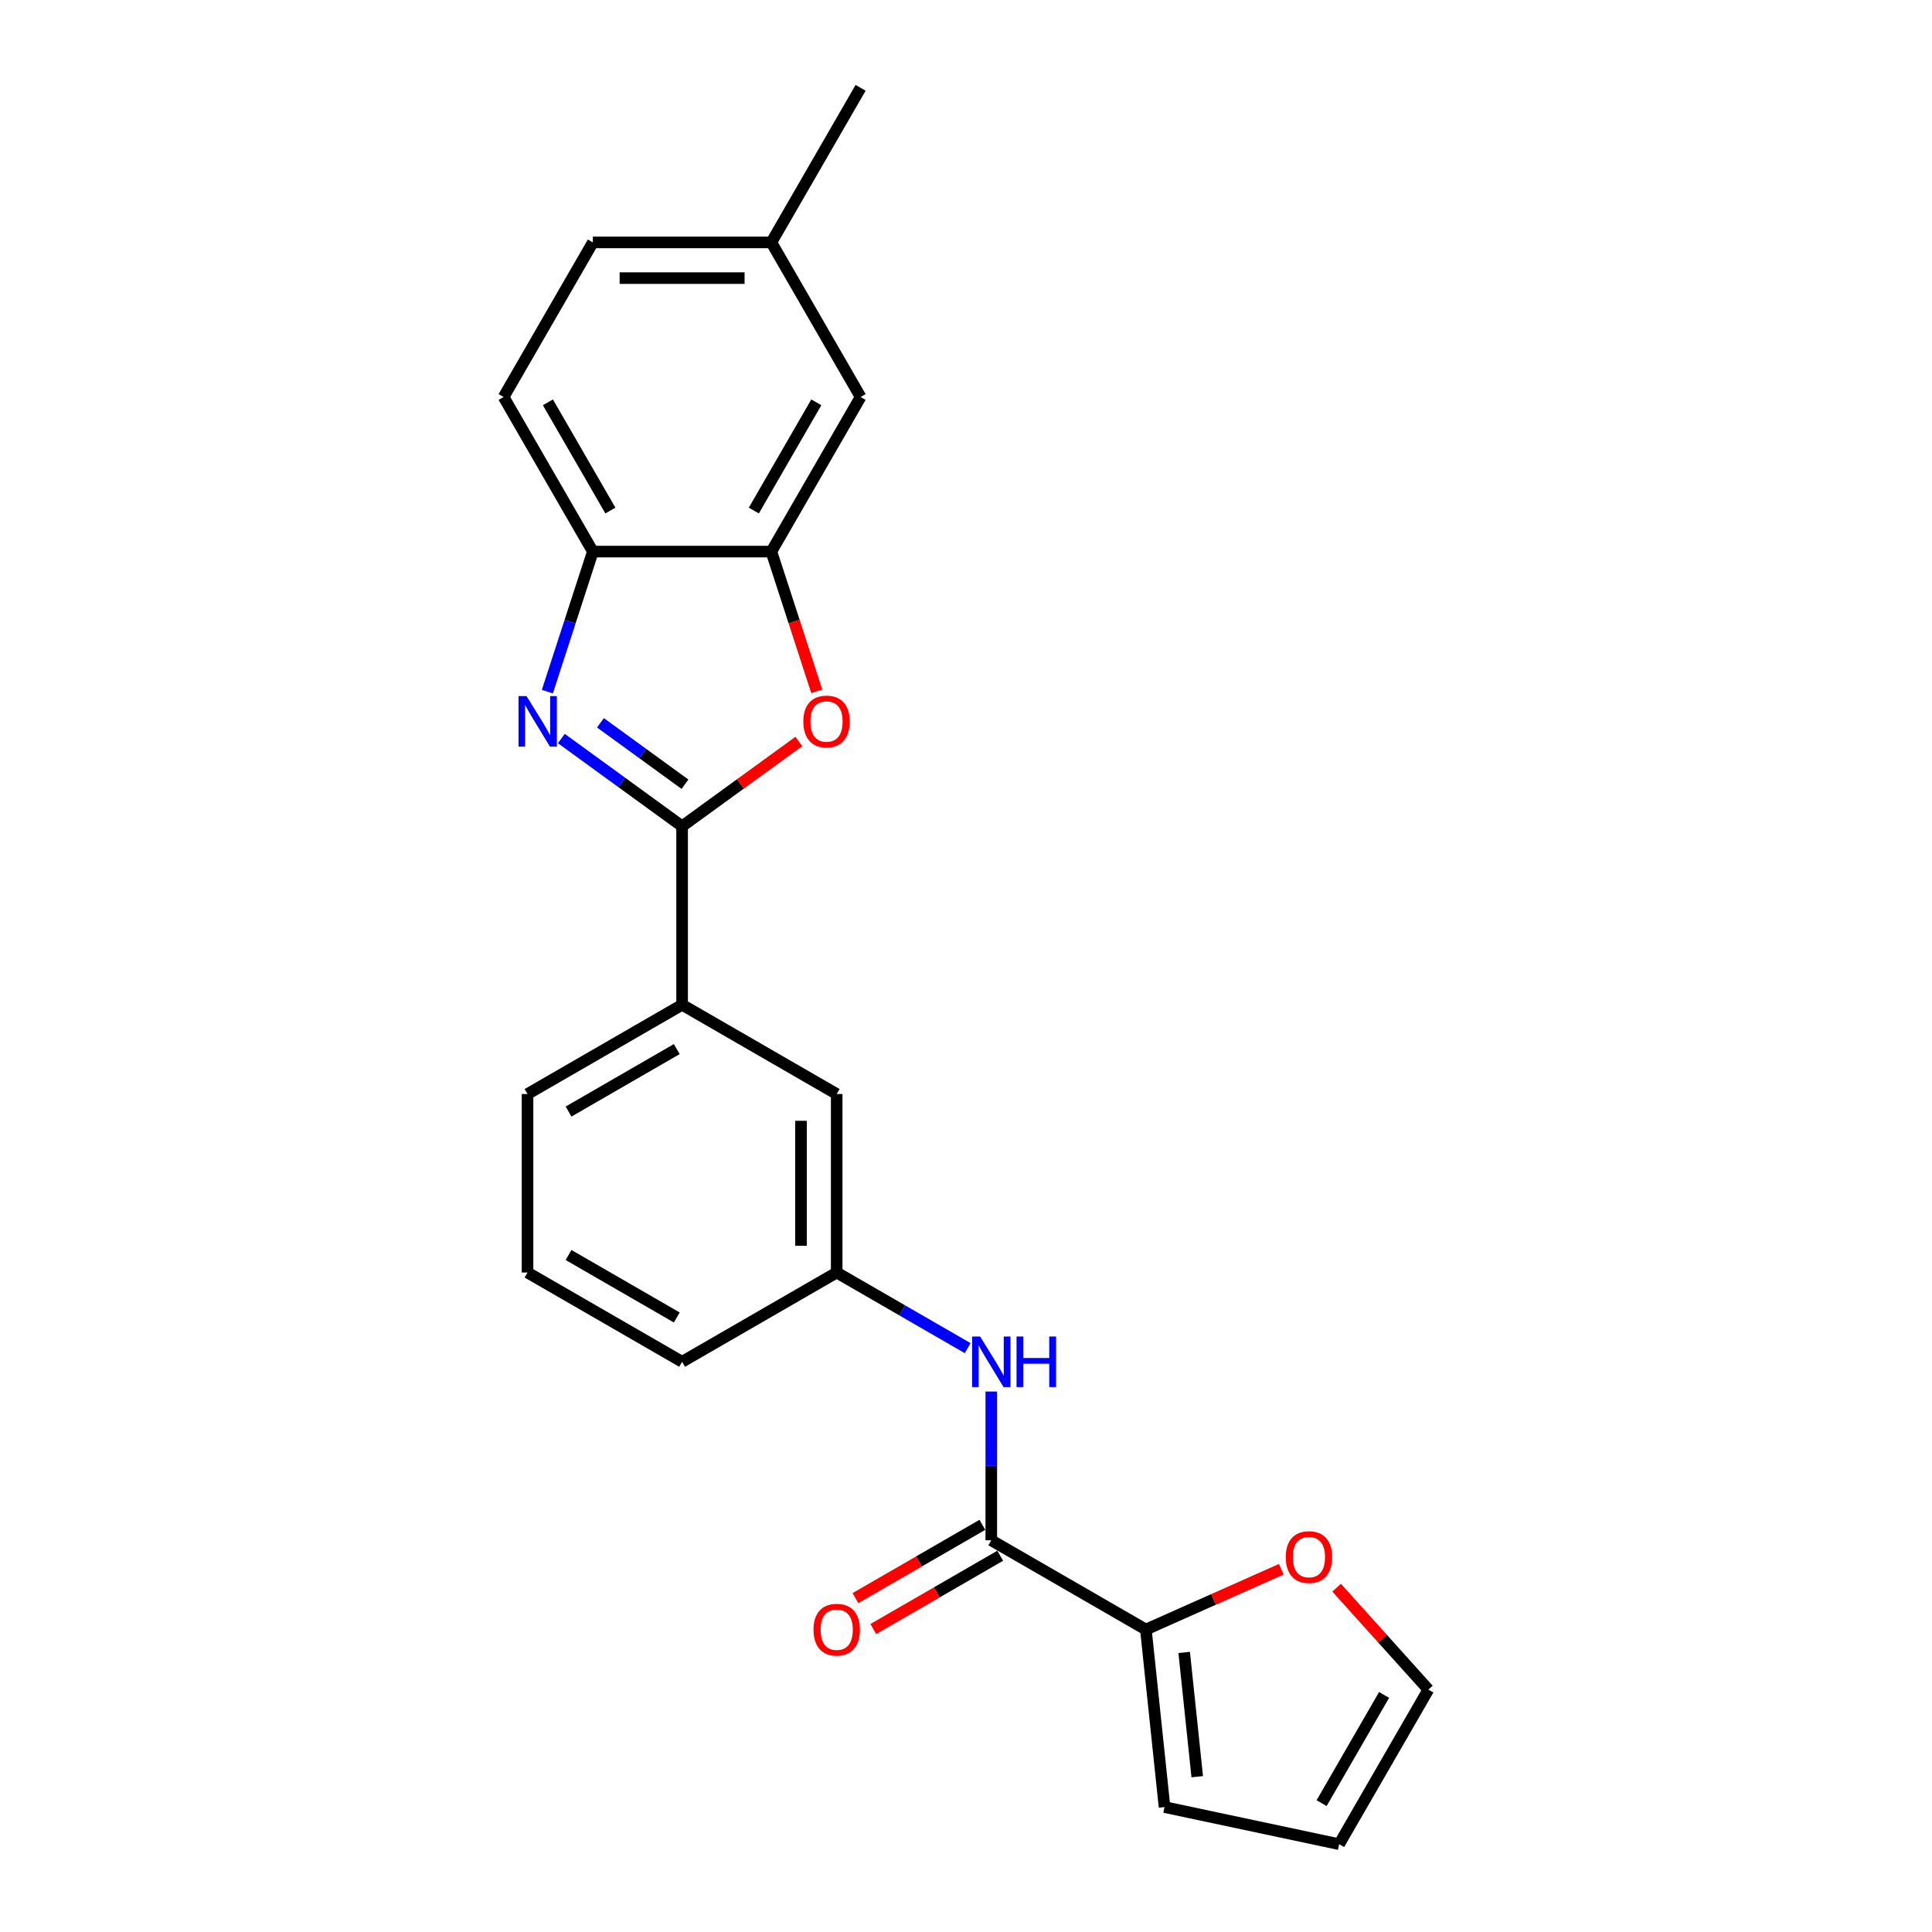 <?xml version='1.0' encoding='iso-8859-1'?>
<svg version='1.1' baseProfile='full'
              xmlns='http://www.w3.org/2000/svg'
                      xmlns:rdkit='http://www.rdkit.org/xml'
                      xmlns:xlink='http://www.w3.org/1999/xlink'
                  xml:space='preserve'
width='1000px' height='1000px' viewBox='0 0 1000 1000'>
<!-- END OF HEADER -->
<rect style='opacity:1.0;fill:#FFFFFF;stroke:none' width='1000' height='1000' x='0' y='0'> </rect>
<path class='bond-0' d='M 353.06,427.678 L 321.802,404.968' style='fill:none;fill-rule:evenodd;stroke:#000000;stroke-width:6px;stroke-linecap:butt;stroke-linejoin:miter;stroke-opacity:1' />
<path class='bond-0' d='M 321.802,404.968 L 290.545,382.259' style='fill:none;fill-rule:evenodd;stroke:#0000FF;stroke-width:6px;stroke-linecap:butt;stroke-linejoin:miter;stroke-opacity:1' />
<path class='bond-0' d='M 354.544,405.916 L 332.664,390.019' style='fill:none;fill-rule:evenodd;stroke:#000000;stroke-width:6px;stroke-linecap:butt;stroke-linejoin:miter;stroke-opacity:1' />
<path class='bond-0' d='M 332.664,390.019 L 310.784,374.122' style='fill:none;fill-rule:evenodd;stroke:#0000FF;stroke-width:6px;stroke-linecap:butt;stroke-linejoin:miter;stroke-opacity:1' />
<path class='bond-1' d='M 353.06,427.678 L 383.273,405.727' style='fill:none;fill-rule:evenodd;stroke:#000000;stroke-width:6px;stroke-linecap:butt;stroke-linejoin:miter;stroke-opacity:1' />
<path class='bond-1' d='M 383.273,405.727 L 413.487,383.776' style='fill:none;fill-rule:evenodd;stroke:#FF0000;stroke-width:6px;stroke-linecap:butt;stroke-linejoin:miter;stroke-opacity:1' />
<path class='bond-7' d='M 353.06,427.678 L 353.06,520.072' style='fill:none;fill-rule:evenodd;stroke:#000000;stroke-width:6px;stroke-linecap:butt;stroke-linejoin:miter;stroke-opacity:1' />
<path class='bond-4' d='M 283.313,357.978 L 295.088,321.739' style='fill:none;fill-rule:evenodd;stroke:#0000FF;stroke-width:6px;stroke-linecap:butt;stroke-linejoin:miter;stroke-opacity:1' />
<path class='bond-4' d='M 295.088,321.739 L 306.863,285.5' style='fill:none;fill-rule:evenodd;stroke:#000000;stroke-width:6px;stroke-linecap:butt;stroke-linejoin:miter;stroke-opacity:1' />
<path class='bond-3' d='M 422.758,357.83 L 411.007,321.665' style='fill:none;fill-rule:evenodd;stroke:#FF0000;stroke-width:6px;stroke-linecap:butt;stroke-linejoin:miter;stroke-opacity:1' />
<path class='bond-3' d='M 411.007,321.665 L 399.256,285.5' style='fill:none;fill-rule:evenodd;stroke:#000000;stroke-width:6px;stroke-linecap:butt;stroke-linejoin:miter;stroke-opacity:1' />
<path class='bond-2' d='M 513.09,797.252 L 513.09,758.752' style='fill:none;fill-rule:evenodd;stroke:#000000;stroke-width:6px;stroke-linecap:butt;stroke-linejoin:miter;stroke-opacity:1' />
<path class='bond-2' d='M 513.09,758.752 L 513.09,720.251' style='fill:none;fill-rule:evenodd;stroke:#0000FF;stroke-width:6px;stroke-linecap:butt;stroke-linejoin:miter;stroke-opacity:1' />
<path class='bond-5' d='M 513.09,797.252 L 593.105,843.449' style='fill:none;fill-rule:evenodd;stroke:#000000;stroke-width:6px;stroke-linecap:butt;stroke-linejoin:miter;stroke-opacity:1' />
<path class='bond-13' d='M 508.47,789.25 L 475.623,808.215' style='fill:none;fill-rule:evenodd;stroke:#000000;stroke-width:6px;stroke-linecap:butt;stroke-linejoin:miter;stroke-opacity:1' />
<path class='bond-13' d='M 475.623,808.215 L 442.776,827.179' style='fill:none;fill-rule:evenodd;stroke:#FF0000;stroke-width:6px;stroke-linecap:butt;stroke-linejoin:miter;stroke-opacity:1' />
<path class='bond-13' d='M 517.709,805.253 L 484.862,824.218' style='fill:none;fill-rule:evenodd;stroke:#000000;stroke-width:6px;stroke-linecap:butt;stroke-linejoin:miter;stroke-opacity:1' />
<path class='bond-13' d='M 484.862,824.218 L 452.015,843.182' style='fill:none;fill-rule:evenodd;stroke:#FF0000;stroke-width:6px;stroke-linecap:butt;stroke-linejoin:miter;stroke-opacity:1' />
<path class='bond-9' d='M 399.256,285.5 L 445.453,205.485' style='fill:none;fill-rule:evenodd;stroke:#000000;stroke-width:6px;stroke-linecap:butt;stroke-linejoin:miter;stroke-opacity:1' />
<path class='bond-9' d='M 390.183,264.258 L 422.521,208.247' style='fill:none;fill-rule:evenodd;stroke:#000000;stroke-width:6px;stroke-linecap:butt;stroke-linejoin:miter;stroke-opacity:1' />
<path class='bond-23' d='M 399.256,285.5 L 306.863,285.5' style='fill:none;fill-rule:evenodd;stroke:#000000;stroke-width:6px;stroke-linecap:butt;stroke-linejoin:miter;stroke-opacity:1' />
<path class='bond-16' d='M 306.863,285.5 L 260.666,205.485' style='fill:none;fill-rule:evenodd;stroke:#000000;stroke-width:6px;stroke-linecap:butt;stroke-linejoin:miter;stroke-opacity:1' />
<path class='bond-16' d='M 315.937,264.258 L 283.599,208.247' style='fill:none;fill-rule:evenodd;stroke:#000000;stroke-width:6px;stroke-linecap:butt;stroke-linejoin:miter;stroke-opacity:1' />
<path class='bond-8' d='M 593.105,843.449 L 628.147,827.847' style='fill:none;fill-rule:evenodd;stroke:#000000;stroke-width:6px;stroke-linecap:butt;stroke-linejoin:miter;stroke-opacity:1' />
<path class='bond-8' d='M 628.147,827.847 L 663.189,812.245' style='fill:none;fill-rule:evenodd;stroke:#FF0000;stroke-width:6px;stroke-linecap:butt;stroke-linejoin:miter;stroke-opacity:1' />
<path class='bond-12' d='M 593.105,843.449 L 602.763,935.336' style='fill:none;fill-rule:evenodd;stroke:#000000;stroke-width:6px;stroke-linecap:butt;stroke-linejoin:miter;stroke-opacity:1' />
<path class='bond-12' d='M 612.931,855.3 L 619.691,919.621' style='fill:none;fill-rule:evenodd;stroke:#000000;stroke-width:6px;stroke-linecap:butt;stroke-linejoin:miter;stroke-opacity:1' />
<path class='bond-6' d='M 500.857,697.796 L 466.966,678.229' style='fill:none;fill-rule:evenodd;stroke:#0000FF;stroke-width:6px;stroke-linecap:butt;stroke-linejoin:miter;stroke-opacity:1' />
<path class='bond-6' d='M 466.966,678.229 L 433.075,658.662' style='fill:none;fill-rule:evenodd;stroke:#000000;stroke-width:6px;stroke-linecap:butt;stroke-linejoin:miter;stroke-opacity:1' />
<path class='bond-11' d='M 353.06,520.072 L 433.075,566.268' style='fill:none;fill-rule:evenodd;stroke:#000000;stroke-width:6px;stroke-linecap:butt;stroke-linejoin:miter;stroke-opacity:1' />
<path class='bond-19' d='M 353.06,520.072 L 273.045,566.268' style='fill:none;fill-rule:evenodd;stroke:#000000;stroke-width:6px;stroke-linecap:butt;stroke-linejoin:miter;stroke-opacity:1' />
<path class='bond-19' d='M 350.297,543.004 L 294.286,575.342' style='fill:none;fill-rule:evenodd;stroke:#000000;stroke-width:6px;stroke-linecap:butt;stroke-linejoin:miter;stroke-opacity:1' />
<path class='bond-14' d='M 691.831,821.774 L 715.582,848.152' style='fill:none;fill-rule:evenodd;stroke:#FF0000;stroke-width:6px;stroke-linecap:butt;stroke-linejoin:miter;stroke-opacity:1' />
<path class='bond-14' d='M 715.582,848.152 L 739.334,874.53' style='fill:none;fill-rule:evenodd;stroke:#000000;stroke-width:6px;stroke-linecap:butt;stroke-linejoin:miter;stroke-opacity:1' />
<path class='bond-17' d='M 445.453,205.485 L 399.256,125.47' style='fill:none;fill-rule:evenodd;stroke:#000000;stroke-width:6px;stroke-linecap:butt;stroke-linejoin:miter;stroke-opacity:1' />
<path class='bond-10' d='M 433.075,658.662 L 433.075,566.268' style='fill:none;fill-rule:evenodd;stroke:#000000;stroke-width:6px;stroke-linecap:butt;stroke-linejoin:miter;stroke-opacity:1' />
<path class='bond-10' d='M 414.596,644.803 L 414.596,580.127' style='fill:none;fill-rule:evenodd;stroke:#000000;stroke-width:6px;stroke-linecap:butt;stroke-linejoin:miter;stroke-opacity:1' />
<path class='bond-24' d='M 433.075,658.662 L 353.06,704.858' style='fill:none;fill-rule:evenodd;stroke:#000000;stroke-width:6px;stroke-linecap:butt;stroke-linejoin:miter;stroke-opacity:1' />
<path class='bond-15' d='M 602.763,935.336 L 693.137,954.545' style='fill:none;fill-rule:evenodd;stroke:#000000;stroke-width:6px;stroke-linecap:butt;stroke-linejoin:miter;stroke-opacity:1' />
<path class='bond-26' d='M 739.334,874.53 L 693.137,954.545' style='fill:none;fill-rule:evenodd;stroke:#000000;stroke-width:6px;stroke-linecap:butt;stroke-linejoin:miter;stroke-opacity:1' />
<path class='bond-26' d='M 716.401,877.293 L 684.063,933.304' style='fill:none;fill-rule:evenodd;stroke:#000000;stroke-width:6px;stroke-linecap:butt;stroke-linejoin:miter;stroke-opacity:1' />
<path class='bond-18' d='M 260.666,205.485 L 306.863,125.47' style='fill:none;fill-rule:evenodd;stroke:#000000;stroke-width:6px;stroke-linecap:butt;stroke-linejoin:miter;stroke-opacity:1' />
<path class='bond-22' d='M 399.256,125.47 L 445.453,45.455' style='fill:none;fill-rule:evenodd;stroke:#000000;stroke-width:6px;stroke-linecap:butt;stroke-linejoin:miter;stroke-opacity:1' />
<path class='bond-25' d='M 399.256,125.47 L 306.863,125.47' style='fill:none;fill-rule:evenodd;stroke:#000000;stroke-width:6px;stroke-linecap:butt;stroke-linejoin:miter;stroke-opacity:1' />
<path class='bond-25' d='M 385.397,143.948 L 320.722,143.948' style='fill:none;fill-rule:evenodd;stroke:#000000;stroke-width:6px;stroke-linecap:butt;stroke-linejoin:miter;stroke-opacity:1' />
<path class='bond-20' d='M 273.045,566.268 L 273.045,658.662' style='fill:none;fill-rule:evenodd;stroke:#000000;stroke-width:6px;stroke-linecap:butt;stroke-linejoin:miter;stroke-opacity:1' />
<path class='bond-21' d='M 273.045,658.662 L 353.06,704.858' style='fill:none;fill-rule:evenodd;stroke:#000000;stroke-width:6px;stroke-linecap:butt;stroke-linejoin:miter;stroke-opacity:1' />
<path class='bond-21' d='M 294.286,649.588 L 350.297,681.926' style='fill:none;fill-rule:evenodd;stroke:#000000;stroke-width:6px;stroke-linecap:butt;stroke-linejoin:miter;stroke-opacity:1' />
<path  class='atom-1' d='M 272.528 360.288
L 281.102 374.147
Q 281.952 375.514, 283.32 377.991
Q 284.687 380.467, 284.761 380.615
L 284.761 360.288
L 288.235 360.288
L 288.235 386.454
L 284.65 386.454
L 275.448 371.301
Q 274.376 369.527, 273.23 367.495
Q 272.122 365.462, 271.789 364.834
L 271.789 386.454
L 268.389 386.454
L 268.389 360.288
L 272.528 360.288
' fill='#0000FF'/>
<path  class='atom-2' d='M 415.796 373.445
Q 415.796 367.162, 418.901 363.651
Q 422.005 360.14, 427.808 360.14
Q 433.61 360.14, 436.714 363.651
Q 439.819 367.162, 439.819 373.445
Q 439.819 379.801, 436.677 383.423
Q 433.536 387.008, 427.808 387.008
Q 422.042 387.008, 418.901 383.423
Q 415.796 379.838, 415.796 373.445
M 427.808 384.052
Q 431.799 384.052, 433.943 381.391
Q 436.123 378.693, 436.123 373.445
Q 436.123 368.308, 433.943 365.721
Q 431.799 363.097, 427.808 363.097
Q 423.816 363.097, 421.636 365.684
Q 419.492 368.271, 419.492 373.445
Q 419.492 378.73, 421.636 381.391
Q 423.816 384.052, 427.808 384.052
' fill='#FF0000'/>
<path  class='atom-7' d='M 507.306 691.776
L 515.88 705.635
Q 516.73 707.002, 518.098 709.478
Q 519.465 711.954, 519.539 712.102
L 519.539 691.776
L 523.013 691.776
L 523.013 717.941
L 519.428 717.941
L 510.226 702.789
Q 509.154 701.015, 508.008 698.982
Q 506.899 696.95, 506.567 696.321
L 506.567 717.941
L 503.167 717.941
L 503.167 691.776
L 507.306 691.776
' fill='#0000FF'/>
<path  class='atom-7' d='M 526.154 691.776
L 529.702 691.776
L 529.702 702.9
L 543.081 702.9
L 543.081 691.776
L 546.629 691.776
L 546.629 717.941
L 543.081 717.941
L 543.081 705.856
L 529.702 705.856
L 529.702 717.941
L 526.154 717.941
L 526.154 691.776
' fill='#0000FF'/>
<path  class='atom-9' d='M 665.499 805.943
Q 665.499 799.66, 668.604 796.149
Q 671.708 792.638, 677.51 792.638
Q 683.313 792.638, 686.417 796.149
Q 689.521 799.66, 689.521 805.943
Q 689.521 812.299, 686.38 815.921
Q 683.239 819.506, 677.51 819.506
Q 671.745 819.506, 668.604 815.921
Q 665.499 812.336, 665.499 805.943
M 677.51 816.549
Q 681.502 816.549, 683.645 813.889
Q 685.826 811.191, 685.826 805.943
Q 685.826 800.806, 683.645 798.219
Q 681.502 795.595, 677.51 795.595
Q 673.519 795.595, 671.338 798.182
Q 669.195 800.769, 669.195 805.943
Q 669.195 811.228, 671.338 813.889
Q 673.519 816.549, 677.51 816.549
' fill='#FF0000'/>
<path  class='atom-14' d='M 421.064 843.522
Q 421.064 837.24, 424.168 833.729
Q 427.272 830.218, 433.075 830.218
Q 438.877 830.218, 441.982 833.729
Q 445.086 837.24, 445.086 843.522
Q 445.086 849.879, 441.945 853.501
Q 438.803 857.086, 433.075 857.086
Q 427.309 857.086, 424.168 853.501
Q 421.064 849.916, 421.064 843.522
M 433.075 854.129
Q 437.066 854.129, 439.21 851.468
Q 441.39 848.77, 441.39 843.522
Q 441.39 838.385, 439.21 835.798
Q 437.066 833.174, 433.075 833.174
Q 429.083 833.174, 426.903 835.761
Q 424.759 838.348, 424.759 843.522
Q 424.759 848.807, 426.903 851.468
Q 429.083 854.129, 433.075 854.129
' fill='#FF0000'/>
</svg>
